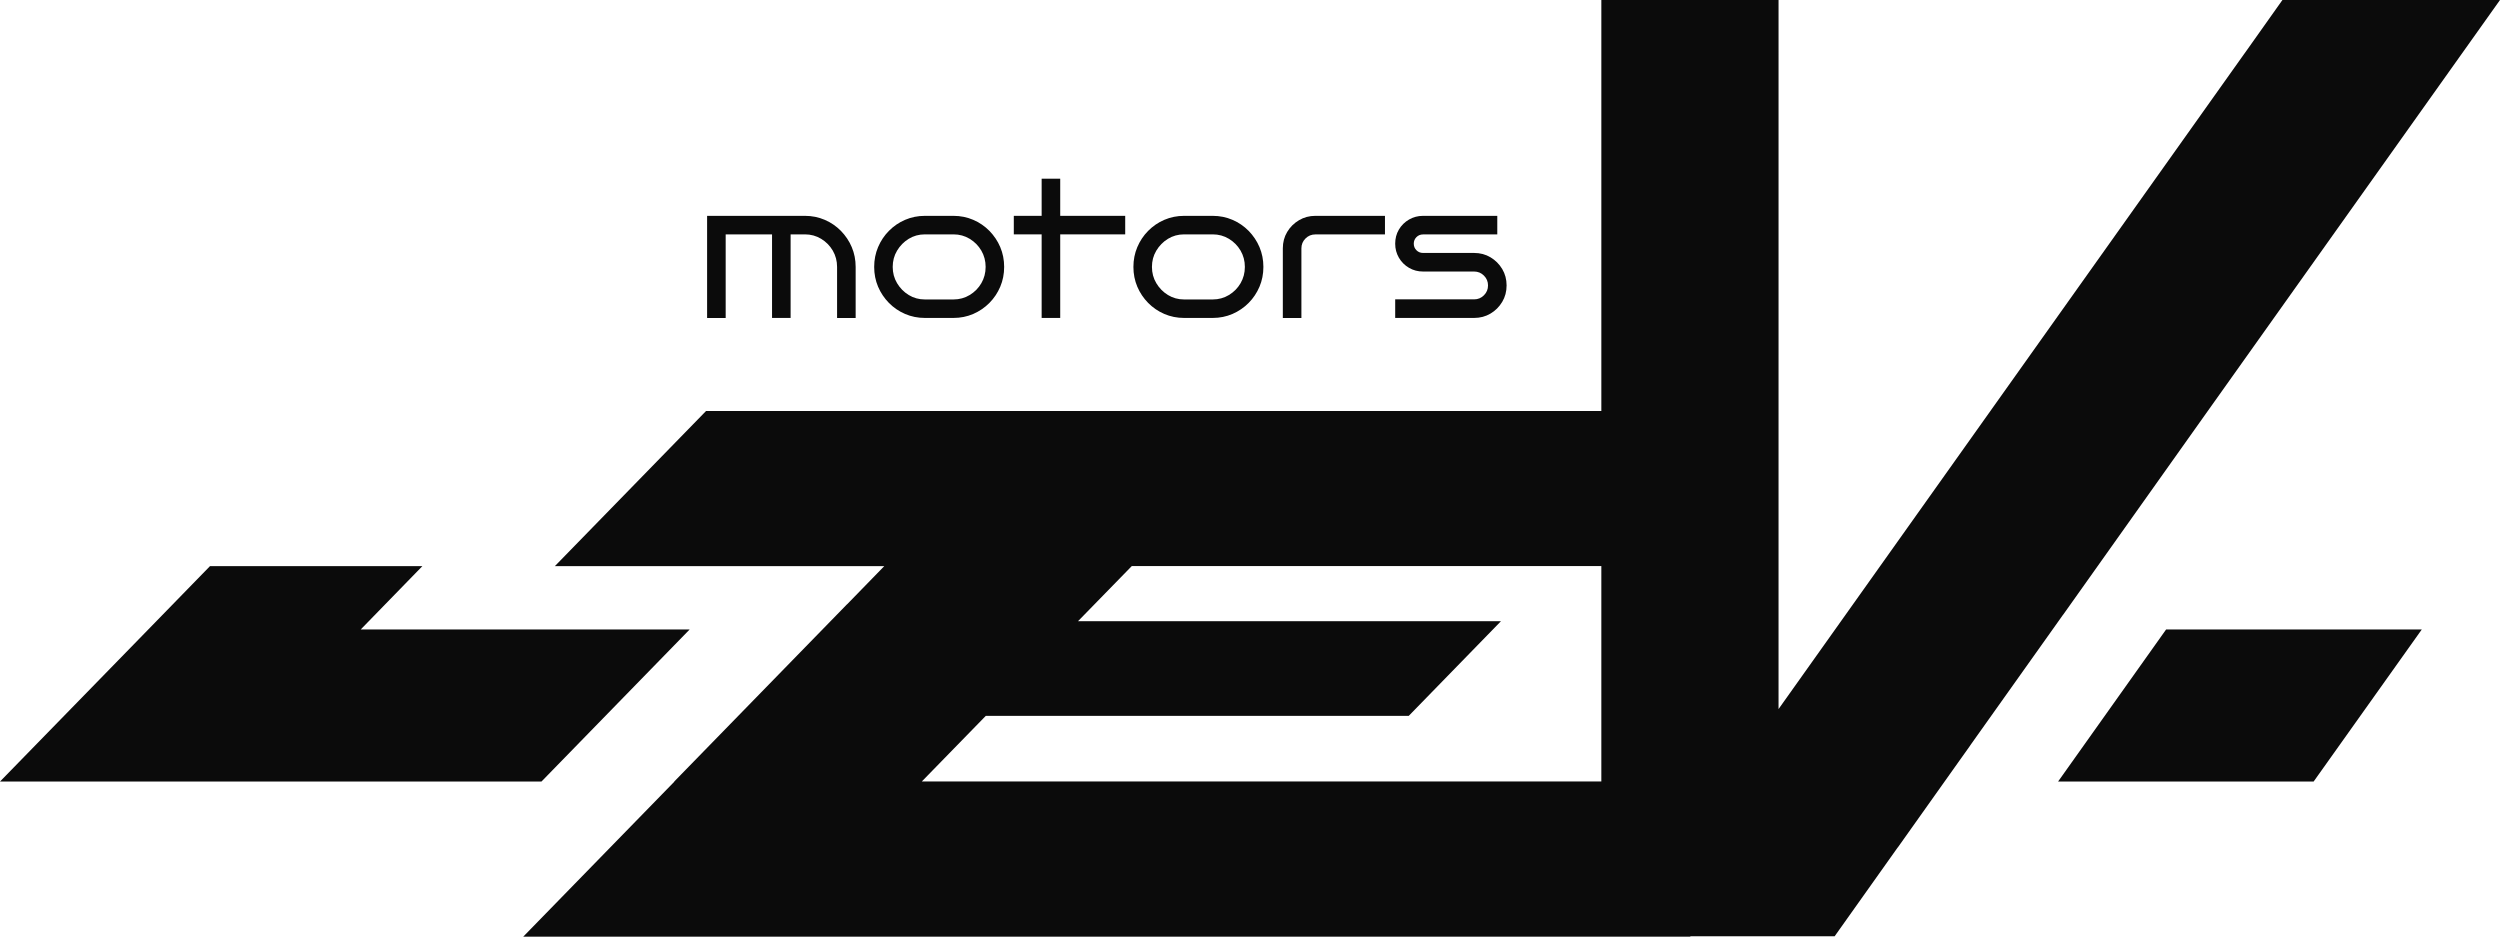 <?xml version="1.0" encoding="UTF-8"?> <svg xmlns="http://www.w3.org/2000/svg" id="_Слой_2" viewBox="0 0 520.86 195.15"><defs><style>.cls-1{fill:#0b0b0b;}</style></defs><g id="_Слой_1-2"><path class="cls-1" d="m151.18,48.83h9.67v17.41h3.87v-17.41h2.98c1.24,0,2.37.31,3.39.93,1.02.62,1.82,1.44,2.42,2.46.59,1.02.89,2.15.89,3.39v10.64h3.87v-10.64c0-1.47-.27-2.84-.81-4.12-.54-1.28-1.3-2.4-2.26-3.39-.97-.98-2.09-1.75-3.37-2.3-1.28-.55-2.65-.83-4.12-.83h-20.39v21.28h3.87v-17.41Z"></path><path class="cls-1" d="m185.2,63.11c.97.98,2.09,1.75,3.37,2.3,1.28.55,2.65.83,4.12.83h5.96c1.47,0,2.84-.28,4.12-.83,1.28-.56,2.4-1.32,3.37-2.3.97-.98,1.72-2.11,2.26-3.38.54-1.28.81-2.65.81-4.12s-.27-2.84-.81-4.12c-.54-1.28-1.3-2.4-2.26-3.39-.97-.98-2.09-1.75-3.37-2.3-1.28-.55-2.65-.83-4.12-.83h-5.96c-1.47,0-2.84.28-4.12.83-1.28.55-2.4,1.32-3.37,2.3-.97.98-1.72,2.11-2.26,3.39-.54,1.28-.81,2.65-.81,4.12s.27,2.84.81,4.12c.54,1.27,1.3,2.4,2.26,3.38Zm1.7-10.89c.61-1.02,1.41-1.84,2.42-2.46,1.01-.62,2.13-.93,3.37-.93h5.96c1.24,0,2.37.31,3.39.93,1.02.62,1.82,1.44,2.42,2.46.59,1.02.89,2.15.89,3.39s-.3,2.37-.89,3.39c-.59,1.02-1.4,1.84-2.42,2.46-1.02.62-2.15.93-3.39.93h-5.96c-1.24,0-2.36-.31-3.37-.93-1.01-.62-1.81-1.44-2.42-2.46-.61-1.02-.91-2.15-.91-3.39s.3-2.37.91-3.39Z"></path><polygon class="cls-1" points="217.02 66.24 220.89 66.24 220.89 48.83 234.43 48.83 234.43 44.97 220.89 44.97 220.89 37.23 217.02 37.23 217.02 44.97 211.22 44.97 211.22 48.83 217.02 48.83 217.02 66.24"></polygon><path class="cls-1" d="m239.21,63.11c.97.98,2.09,1.75,3.37,2.3,1.28.55,2.65.83,4.12.83h5.96c1.47,0,2.84-.28,4.12-.83,1.28-.56,2.4-1.32,3.37-2.3.97-.98,1.72-2.11,2.26-3.38.54-1.28.81-2.65.81-4.12s-.27-2.84-.81-4.12c-.54-1.28-1.3-2.4-2.26-3.39-.97-.98-2.09-1.75-3.37-2.3-1.28-.55-2.65-.83-4.12-.83h-5.96c-1.47,0-2.84.28-4.12.83-1.28.55-2.4,1.32-3.37,2.3-.97.98-1.72,2.11-2.26,3.39-.54,1.28-.81,2.65-.81,4.12s.27,2.84.81,4.12c.54,1.27,1.3,2.4,2.26,3.38Zm1.7-10.89c.61-1.02,1.41-1.84,2.42-2.46,1.01-.62,2.13-.93,3.37-.93h5.96c1.24,0,2.37.31,3.39.93,1.02.62,1.82,1.44,2.42,2.46.59,1.02.89,2.15.89,3.39s-.3,2.37-.89,3.39c-.59,1.02-1.4,1.84-2.42,2.46-1.02.62-2.15.93-3.39.93h-5.96c-1.24,0-2.36-.31-3.37-.93-1.01-.62-1.81-1.44-2.42-2.46-.61-1.02-.91-2.15-.91-3.39s.3-2.37.91-3.39Z"></path><path class="cls-1" d="m271.14,51.74c0-.8.28-1.48.85-2.05.57-.57,1.25-.85,2.05-.85h14.51v-3.87h-14.51c-1.24,0-2.37.3-3.4.91-1.03.61-1.85,1.42-2.46,2.44-.61,1.02-.91,2.16-.91,3.42v14.51h3.87v-14.51Z"></path><path class="cls-1" d="m310.54,65.33c1.02-.6,1.83-1.42,2.44-2.44.61-1.02.91-2.16.91-3.42s-.3-2.4-.91-3.42c-.61-1.02-1.42-1.83-2.44-2.44-1.02-.61-2.16-.91-3.42-.91h-10.64c-.54,0-1-.19-1.37-.56-.37-.37-.56-.83-.56-1.37s.19-1,.56-1.37.83-.56,1.37-.56h15.47v-3.87h-15.47c-1.06,0-2.03.26-2.92.77-.89.52-1.59,1.21-2.11,2.09-.52.88-.77,1.86-.77,2.94s.26,2.03.77,2.92c.52.89,1.22,1.59,2.11,2.11.89.52,1.86.77,2.92.77h10.64c.8,0,1.48.28,2.05.85.57.57.85,1.25.85,2.05s-.28,1.48-.85,2.05-1.25.85-2.05.85h-16.44v3.87h16.44c1.26,0,2.4-.3,3.42-.91Z"></path><polygon class="cls-1" points="428.79 162.83 482.03 162.83 504.57 131.14 451.3 131.14 428.79 162.83"></polygon><path class="cls-1" d="m429.86,128.05l29.69-41.82L520.86,0h-45.33l-7.64,10.78-.37.51-96.97,136.44V0h-36.92v85.63h-186.53l-31.5,32.32h68.63l-7.74,7.95h-.02l-36.01,36.94h.05l-31.41,32.22-.09.09h243.17v-.09h30.06l13.13-18.49h.02l11.94-16.82,3.16-4.44v-.02l19.35-27.23h.02Zm-224.47,21.09h88.12l19.21-19.72h-88.12l11.2-11.48h97.83v44.88h-141.58l13.34-13.68Z"></path><polygon class="cls-1" points="143.69 131.14 75.16 131.14 88 117.95 43.75 117.95 30.9 131.14 0 162.83 112.81 162.83 143.69 131.14"></polygon></g></svg> 